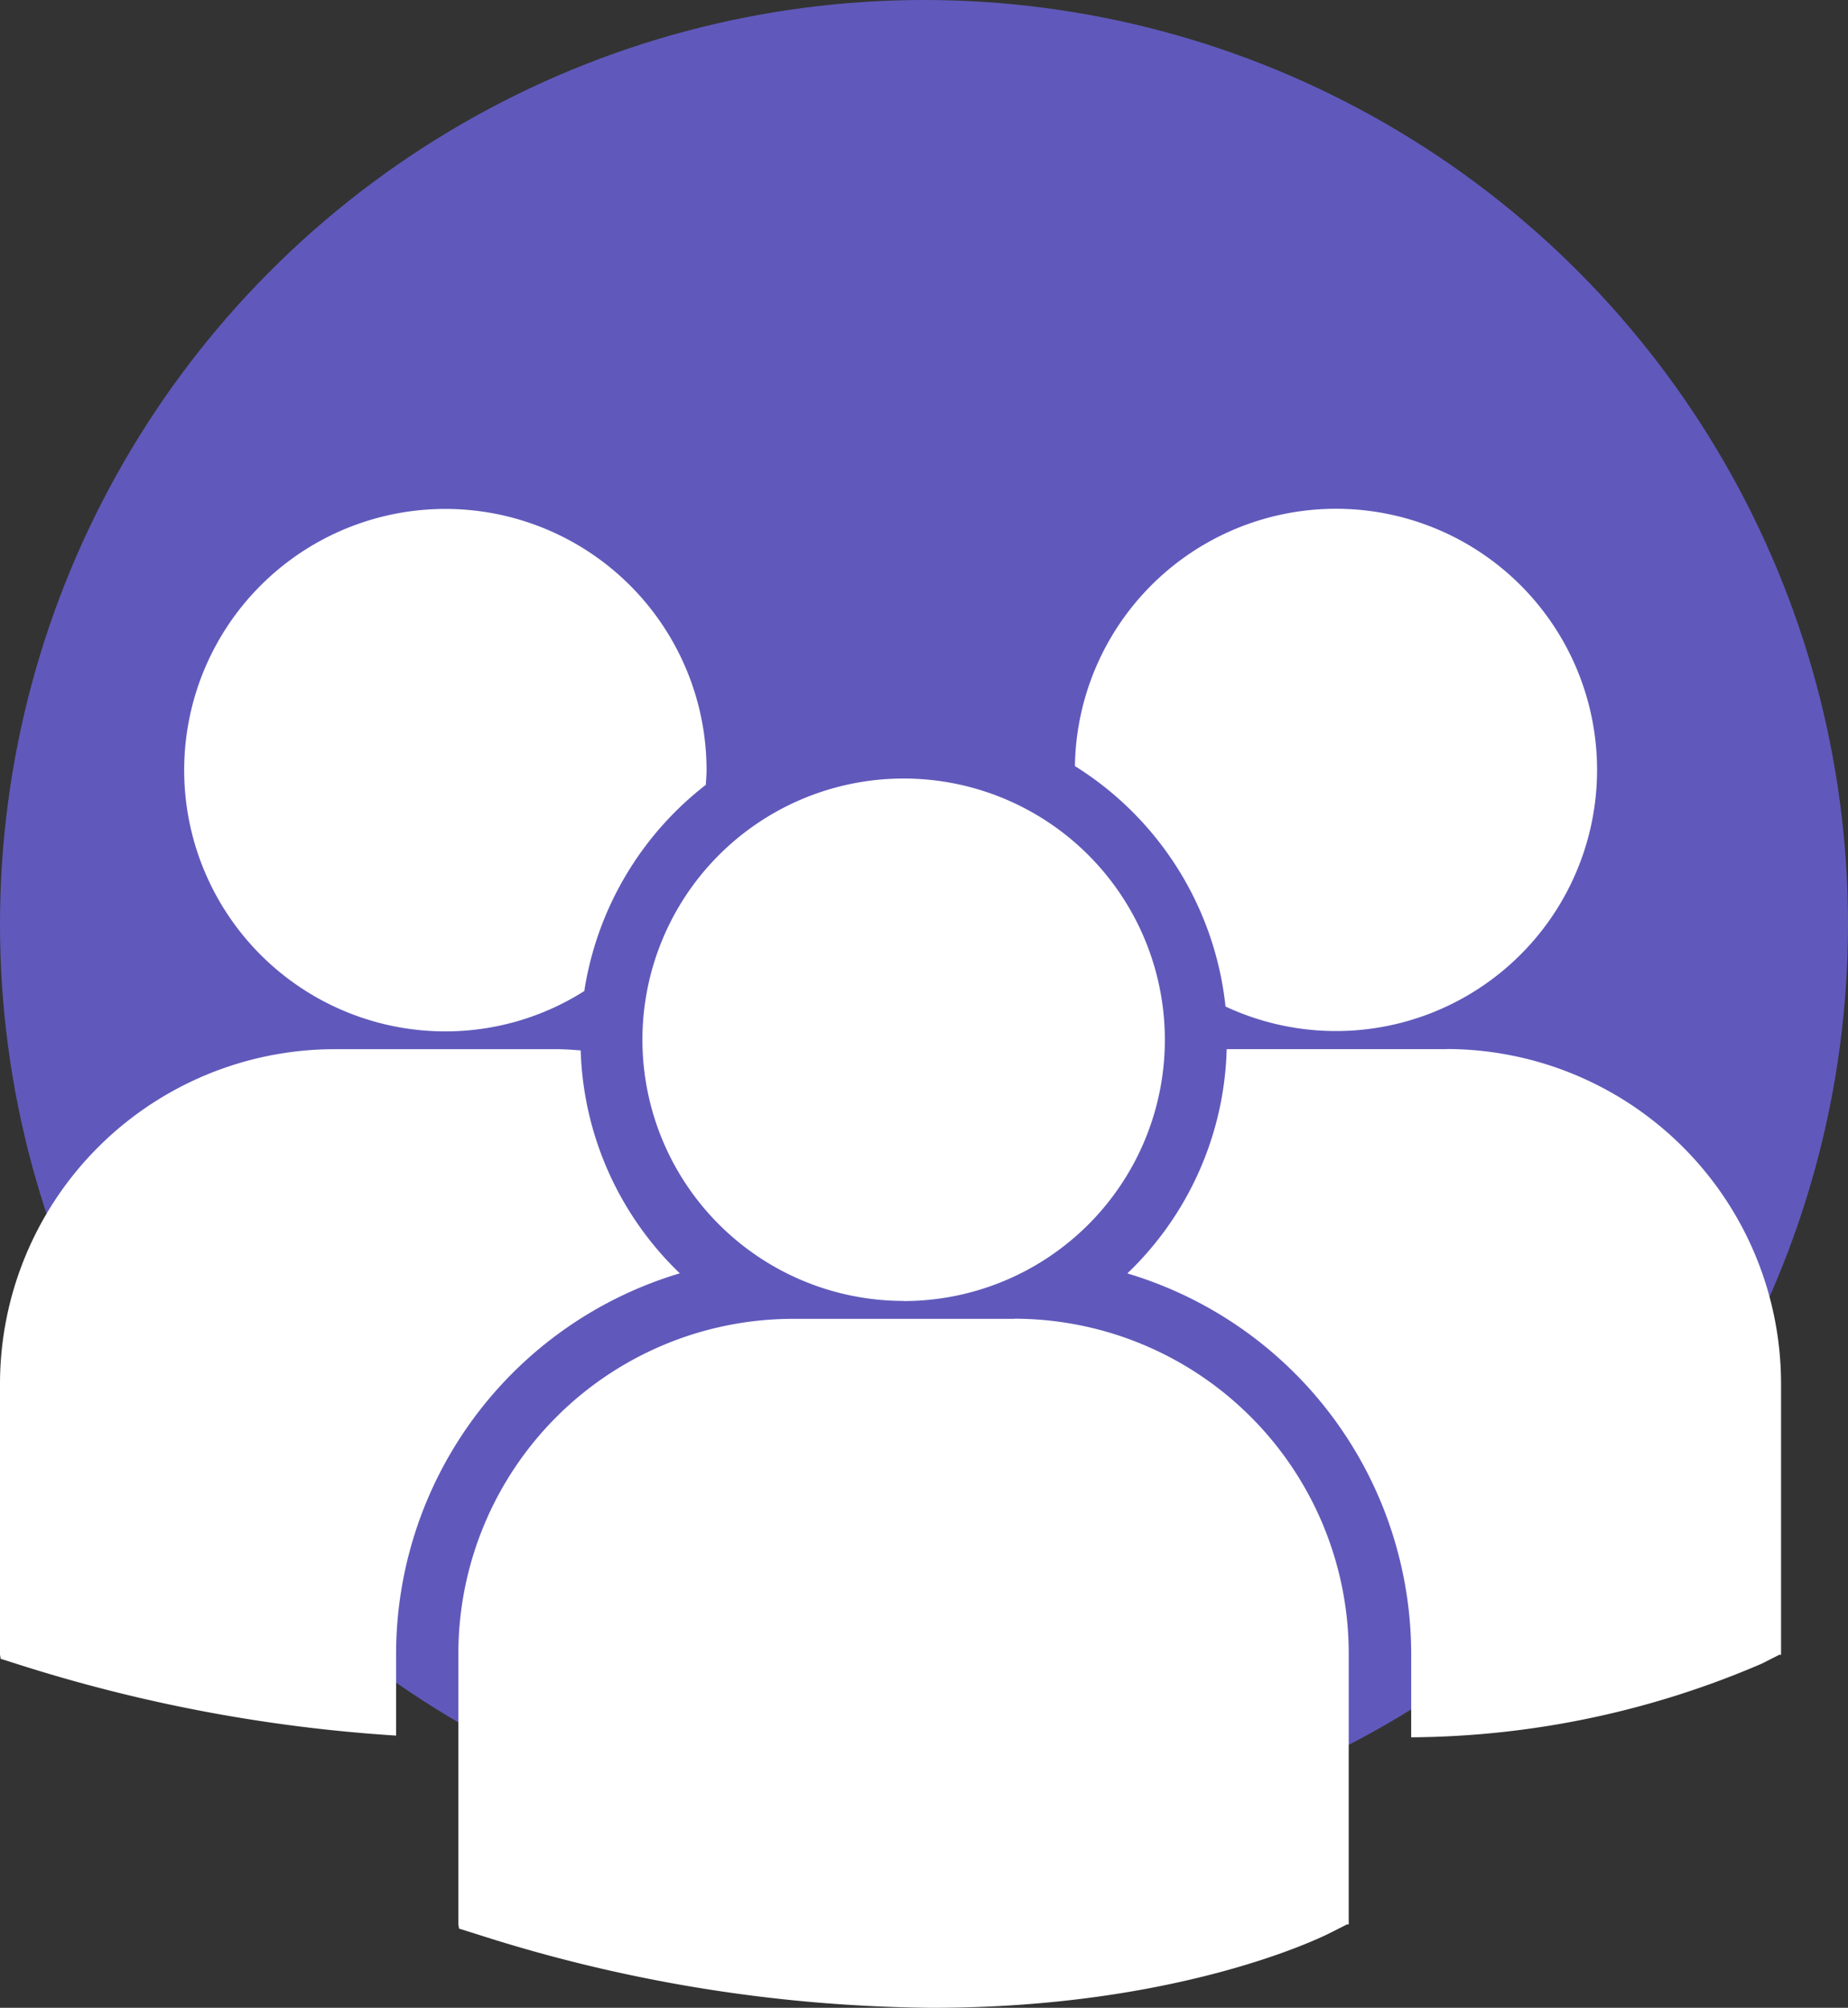 <svg xmlns="http://www.w3.org/2000/svg" viewBox="11810 -2936 57 61.918"><rect x="11810" y="-2936" width="57" height="61.918" fill="#333333" stroke="none"/><defs><style>.a{fill:#6059bb;}.b{fill:#fff;}</style></defs><g transform="translate(-4304 -4547)"><circle class="a" cx="28.5" cy="28.5" r="28.5" transform="translate(16114 1611)"/><g transform="translate(16114 1626.688)"><path class="b" d="M33.151,14.283A9.982,9.982,0,0,1,37.8,21.7a8.053,8.053,0,1,0-4.645-7.416Zm-5.278,16.5a8.057,8.057,0,1,0-8.058-8.056A8.057,8.057,0,0,0,27.873,30.779Zm3.418.549H24.454A10.328,10.328,0,0,0,14.138,41.645v8.361l.021.131.576.18a46.956,46.956,0,0,0,14.026,2.262c7.582,0,11.976-2.162,12.247-2.3l.538-.272H41.6V41.645A10.325,10.325,0,0,0,31.29,31.328Zm13.33-8.317H37.836a9.929,9.929,0,0,1-3.064,6.916,12.258,12.258,0,0,1,8.755,11.73v2.576a27.76,27.76,0,0,0,10.812-2.271l.538-.273h.058V33.326A10.327,10.327,0,0,0,44.62,23.011Zm-30.884-.548a8,8,0,0,0,4.285-1.244,9.971,9.971,0,0,1,3.748-6.359c.008-.151.023-.3.023-.452a8.056,8.056,0,1,0-8.055,8.055Zm7.236,7.465a9.935,9.935,0,0,1-3.062-6.878c-.252-.019-.5-.038-.757-.038H10.316A10.327,10.327,0,0,0,0,33.326v8.362l.021.129L.6,42a48.366,48.366,0,0,0,11.617,2.184V41.657A12.26,12.26,0,0,1,20.971,29.927Z" transform="translate(0 -6.348)"/></g></g></svg>